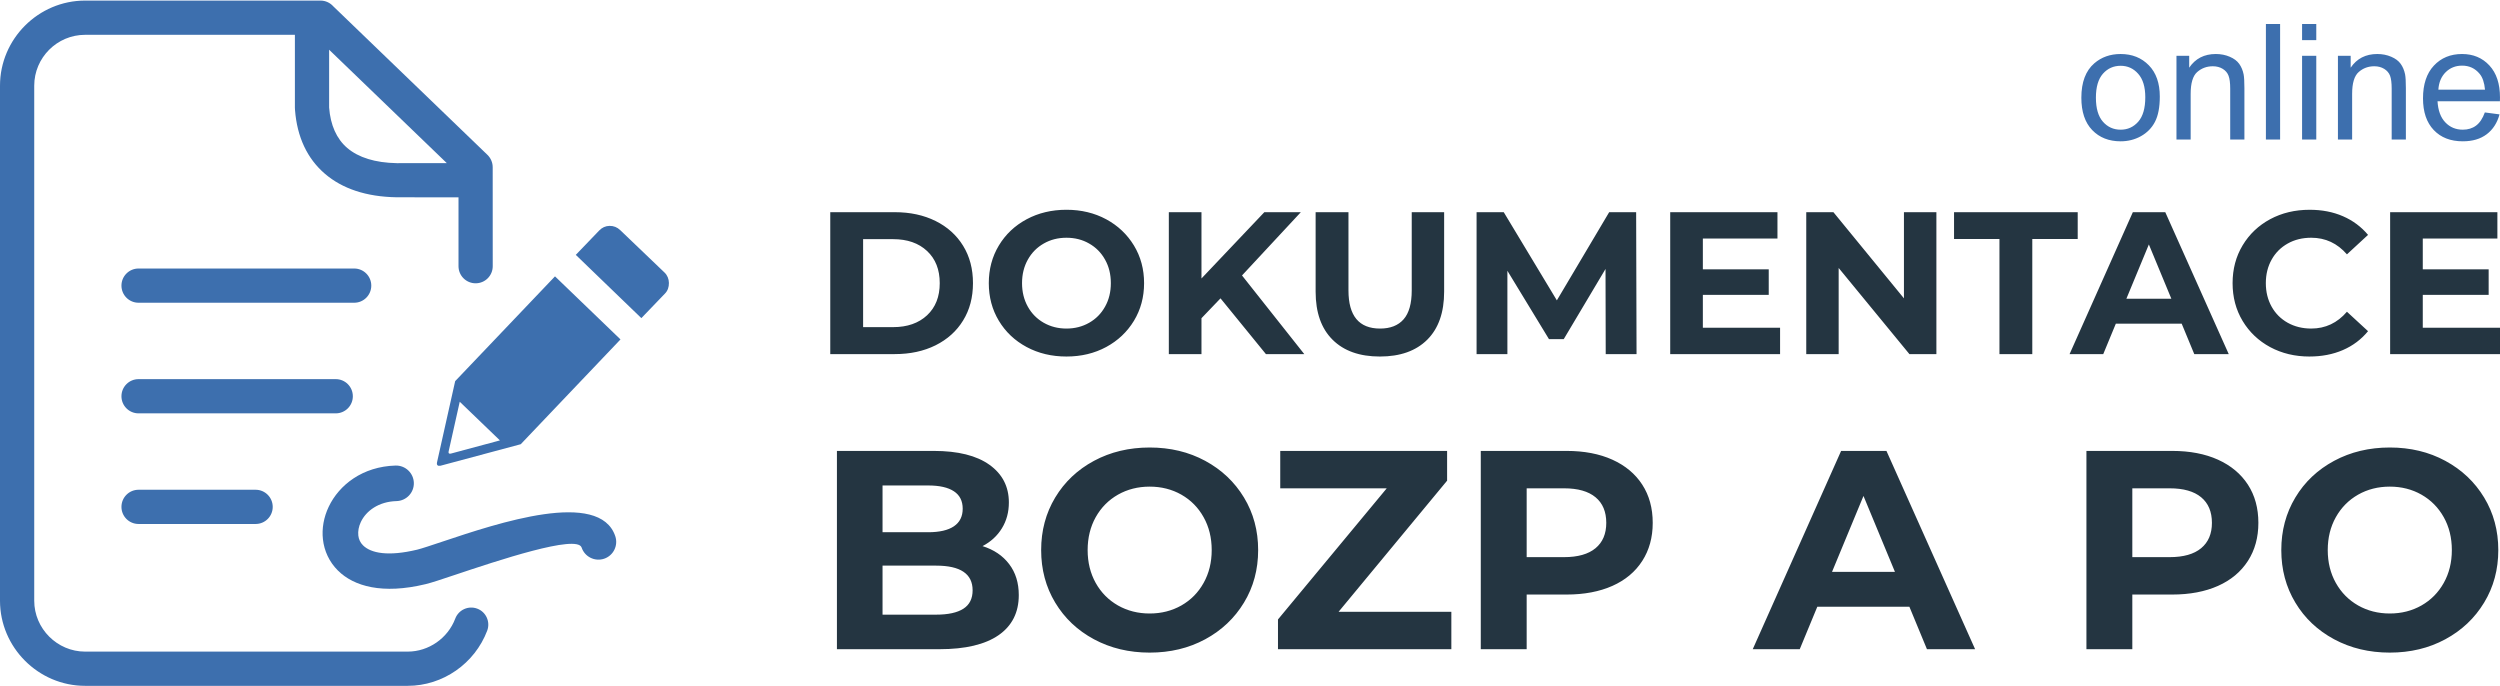 <?xml version="1.0" encoding="UTF-8"?>
<!DOCTYPE svg PUBLIC "-//W3C//DTD SVG 1.1//EN" "http://www.w3.org/Graphics/SVG/1.1/DTD/svg11.dtd">
<!-- Creator: CorelDRAW -->
<svg xmlns="http://www.w3.org/2000/svg" xml:space="preserve" width="641px" height="176px" version="1.1" style="shape-rendering:geometricPrecision; text-rendering:geometricPrecision; image-rendering:optimizeQuality; fill-rule:evenodd; clip-rule:evenodd"
viewBox="0 0 630.31 172.77"
 xmlns:xlink="http://www.w3.org/1999/xlink"
 xmlns:xodm="http://www.corel.com/coreldraw/odm/2003">
 <defs>
  <style type="text/css">
   <![CDATA[
    .fil1 {fill:#3D6FAE}
    .fil0 {fill:#243541;fill-rule:nonzero}
    .fil2 {fill:#3D6FAE;fill-rule:nonzero}
   ]]>
  </style>
 </defs>
 <g id="Vrstva_x0020_1">
  <g id="_2285050709792">
   <path class="fil0" d="M209.33 53.35l16.25 0c3.89,0 7.32,0.74 10.3,2.22 2.98,1.48 5.3,3.57 6.95,6.26 1.66,2.7 2.48,5.83 2.48,9.41 0,3.58 -0.82,6.71 -2.48,9.4 -1.65,2.7 -3.97,4.78 -6.95,6.27 -2.98,1.48 -6.41,2.22 -10.3,2.22l-16.25 0 0 -35.78zm15.84 28.98c3.58,0 6.44,-1 8.57,-2.99 2.13,-1.99 3.19,-4.69 3.19,-8.1 0,-3.41 -1.06,-6.11 -3.19,-8.1 -2.13,-2 -4.99,-2.99 -8.57,-2.99l-7.56 0 0 22.18 7.56 0zm43.71 7.41c-3.72,0 -7.07,-0.8 -10.05,-2.4 -2.98,-1.6 -5.31,-3.81 -7,-6.62 -1.69,-2.81 -2.53,-5.97 -2.53,-9.48 0,-3.51 0.84,-6.67 2.53,-9.48 1.69,-2.81 4.02,-5.02 7,-6.62 2.98,-1.6 6.33,-2.4 10.05,-2.4 3.71,0 7.05,0.8 10.02,2.4 2.96,1.6 5.29,3.81 7,6.62 1.7,2.81 2.55,5.97 2.55,9.48 0,3.51 -0.85,6.67 -2.55,9.48 -1.71,2.81 -4.04,5.02 -7,6.62 -2.97,1.6 -6.31,2.4 -10.02,2.4zm0 -7.05c2.11,0 4.02,-0.49 5.72,-1.46 1.71,-0.97 3.04,-2.32 4.01,-4.06 0.98,-1.74 1.46,-3.72 1.46,-5.93 0,-2.22 -0.48,-4.19 -1.46,-5.93 -0.97,-1.74 -2.3,-3.09 -4.01,-4.06 -1.7,-0.98 -3.61,-1.46 -5.72,-1.46 -2.12,0 -4.02,0.48 -5.73,1.46 -1.7,0.97 -3.04,2.32 -4.01,4.06 -0.97,1.74 -1.46,3.71 -1.46,5.93 0,2.21 0.49,4.19 1.46,5.93 0.97,1.74 2.31,3.09 4.01,4.06 1.71,0.97 3.61,1.46 5.73,1.46zm38.84 -7.62l-4.8 5.01 0 9.05 -8.23 0 0 -35.78 8.23 0 0 16.71 15.85 -16.71 9.2 0 -14.83 15.95 15.7 19.83 -9.67 0 -11.45 -14.06zm40.18 14.67c-5.11,0 -9.09,-1.41 -11.93,-4.24 -2.85,-2.83 -4.27,-6.87 -4.27,-12.11l0 -20.04 8.28 0 0 19.73c0,6.41 2.66,9.61 7.97,9.61 2.59,0 4.57,-0.78 5.93,-2.33 1.36,-1.55 2.05,-3.98 2.05,-7.28l0 -19.73 8.17 0 0 20.04c0,5.24 -1.42,9.28 -4.26,12.11 -2.85,2.83 -6.83,4.24 -11.94,4.24zm56.94 -0.61l-0.05 -21.47 -10.53 17.69 -3.73 0 -10.48 -17.23 0 21.01 -7.77 0 0 -35.78 6.85 0 13.39 22.23 13.19 -22.23 6.8 0 0.1 35.78 -7.77 0zm43.96 -6.65l0 6.65 -27.7 0 0 -35.78 27.04 0 0 6.64 -18.81 0 0 7.77 16.61 0 0 6.44 -16.61 0 0 8.28 19.47 0zm39.41 -29.13l0 35.78 -6.8 0 -17.84 -21.72 0 21.72 -8.17 0 0 -35.78 6.85 0 17.78 21.72 0 -21.72 8.18 0zm15.9 6.75l-11.45 0 0 -6.75 31.18 0 0 6.75 -11.45 0 0 29.03 -8.28 0 0 -29.03zm45.95 21.36l-16.61 0 -3.17 7.67 -8.49 0 15.95 -35.78 8.18 0 16 35.78 -8.69 0 -3.17 -7.67zm-2.61 -6.29l-5.67 -13.69 -5.67 13.69 11.34 0zm34.81 14.57c-3.64,0 -6.94,-0.79 -9.89,-2.37 -2.94,-1.59 -5.26,-3.79 -6.95,-6.6 -1.69,-2.81 -2.53,-5.99 -2.53,-9.53 0,-3.55 0.84,-6.72 2.53,-9.53 1.69,-2.82 4.01,-5.01 6.95,-6.6 2.95,-1.58 6.26,-2.37 9.94,-2.37 3.11,0 5.91,0.54 8.41,1.63 2.51,1.09 4.61,2.66 6.32,4.7l-5.32 4.91c-2.42,-2.79 -5.42,-4.19 -9,-4.19 -2.21,0 -4.19,0.48 -5.93,1.46 -1.73,0.97 -3.09,2.32 -4.06,4.06 -0.97,1.74 -1.46,3.71 -1.46,5.93 0,2.21 0.49,4.19 1.46,5.93 0.97,1.74 2.33,3.09 4.06,4.06 1.74,0.97 3.72,1.46 5.93,1.46 3.58,0 6.58,-1.42 9,-4.24l5.32 4.9c-1.71,2.08 -3.82,3.67 -6.34,4.76 -2.52,1.09 -5.34,1.63 -8.44,1.63zm48.05 -7.26l0 6.65 -27.7 0 0 -35.78 27.04 0 0 6.64 -18.81 0 0 7.77 16.61 0 0 6.44 -16.61 0 0 8.28 19.47 0zm-382.59 55.06c2.86,0.9 5.1,2.41 6.71,4.53 1.62,2.12 2.43,4.73 2.43,7.82 0,4.38 -1.7,7.75 -5.1,10.11 -3.41,2.35 -8.37,3.53 -14.89,3.53l-25.86 0 0 -49.99 24.43 0c6.09,0 10.77,1.17 14.03,3.5 3.26,2.33 4.89,5.5 4.89,9.5 0,2.43 -0.58,4.59 -1.75,6.5 -1.16,1.9 -2.79,3.4 -4.89,4.5zm-25.21 -15.29l0 11.79 11.5 0c2.86,0 5.02,-0.5 6.5,-1.5 1.47,-1 2.21,-2.48 2.21,-4.43 0,-1.95 -0.74,-3.42 -2.21,-4.39 -1.48,-0.98 -3.64,-1.47 -6.5,-1.47l-11.5 0zm13.5 32.57c3.05,0 5.34,-0.5 6.89,-1.5 1.55,-1 2.32,-2.55 2.32,-4.64 0,-4.15 -3.07,-6.22 -9.21,-6.22l-13.5 0 0 12.36 13.5 0zm53.85 9.57c-5.19,0 -9.87,-1.12 -14.04,-3.36 -4.16,-2.24 -7.42,-5.32 -9.78,-9.25 -2.36,-3.92 -3.54,-8.34 -3.54,-13.24 0,-4.91 1.18,-9.32 3.54,-13.25 2.36,-3.93 5.62,-7.01 9.78,-9.25 4.17,-2.24 8.85,-3.36 14.04,-3.36 5.19,0 9.85,1.12 14,3.36 4.14,2.24 7.4,5.32 9.78,9.25 2.38,3.93 3.57,8.34 3.57,13.25 0,4.9 -1.19,9.32 -3.57,13.24 -2.38,3.93 -5.64,7.01 -9.78,9.25 -4.15,2.24 -8.81,3.36 -14,3.36zm0 -9.86c2.95,0 5.62,-0.68 8,-2.03 2.38,-1.36 4.25,-3.25 5.6,-5.68 1.36,-2.43 2.04,-5.19 2.04,-8.28 0,-3.1 -0.68,-5.86 -2.04,-8.29 -1.35,-2.43 -3.22,-4.32 -5.6,-5.68 -2.38,-1.35 -5.05,-2.03 -8,-2.03 -2.95,0 -5.62,0.68 -8,2.03 -2.38,1.36 -4.25,3.25 -5.61,5.68 -1.35,2.43 -2.03,5.19 -2.03,8.29 0,3.09 0.68,5.85 2.03,8.28 1.36,2.43 3.23,4.32 5.61,5.68 2.38,1.35 5.05,2.03 8,2.03zm76.06 -0.43l0 9.43 -43.71 0 0 -7.5 27.42 -33.06 -26.85 0 0 -9.43 42.07 0 0 7.5 -27.36 33.06 28.43 0zm29.06 -40.56c4.43,0 8.28,0.74 11.54,2.21 3.26,1.48 5.77,3.57 7.53,6.29 1.76,2.71 2.64,5.93 2.64,9.64 0,3.67 -0.88,6.87 -2.64,9.6 -1.76,2.74 -4.27,4.84 -7.53,6.29 -3.26,1.45 -7.11,2.18 -11.54,2.18l-10.07 0 0 13.78 -11.57 0 0 -49.99 21.64 0zm-0.64 26.78c3.48,0 6.12,-0.75 7.93,-2.25 1.81,-1.5 2.71,-3.63 2.71,-6.39 0,-2.81 -0.9,-4.96 -2.71,-6.46 -1.81,-1.5 -4.45,-2.25 -7.93,-2.25l-9.43 0 0 17.35 9.43 0zm87.06 12.5l-23.21 0 -4.43 10.71 -11.85 0 22.28 -49.99 11.43 0 22.35 49.99 -12.14 0 -4.43 -10.71zm-3.64 -8.79l-7.93 -19.14 -7.93 19.14 15.86 0zm69.92 -30.49c4.42,0 8.27,0.74 11.53,2.21 3.26,1.48 5.77,3.57 7.54,6.29 1.76,2.71 2.64,5.93 2.64,9.64 0,3.67 -0.88,6.87 -2.64,9.6 -1.77,2.74 -4.28,4.84 -7.54,6.29 -3.26,1.45 -7.11,2.18 -11.53,2.18l-10.07 0 0 13.78 -11.57 0 0 -49.99 21.64 0zm-0.65 26.78c3.48,0 6.12,-0.75 7.93,-2.25 1.81,-1.5 2.72,-3.63 2.72,-6.39 0,-2.81 -0.91,-4.96 -2.72,-6.46 -1.81,-1.5 -4.45,-2.25 -7.93,-2.25l-9.42 0 0 17.35 9.42 0zm55.5 24.07c-5.19,0 -9.87,-1.12 -14.04,-3.36 -4.16,-2.24 -7.43,-5.32 -9.78,-9.25 -2.36,-3.92 -3.54,-8.34 -3.54,-13.24 0,-4.91 1.18,-9.32 3.54,-13.25 2.35,-3.93 5.62,-7.01 9.78,-9.25 4.17,-2.24 8.85,-3.36 14.04,-3.36 5.18,0 9.85,1.12 13.99,3.36 4.15,2.24 7.41,5.32 9.79,9.25 2.38,3.93 3.57,8.34 3.57,13.25 0,4.9 -1.19,9.32 -3.57,13.24 -2.38,3.93 -5.64,7.01 -9.79,9.25 -4.14,2.24 -8.81,3.36 -13.99,3.36zm0 -9.86c2.95,0 5.61,-0.68 7.99,-2.03 2.38,-1.36 4.25,-3.25 5.61,-5.68 1.36,-2.43 2.04,-5.19 2.04,-8.28 0,-3.1 -0.68,-5.86 -2.04,-8.29 -1.36,-2.43 -3.23,-4.32 -5.61,-5.68 -2.38,-1.35 -5.04,-2.03 -7.99,-2.03 -2.96,0 -5.62,0.68 -8,2.03 -2.38,1.36 -4.25,3.25 -5.61,5.68 -1.36,2.43 -2.04,5.19 -2.04,8.29 0,3.09 0.68,5.85 2.04,8.28 1.36,2.43 3.23,4.32 5.61,5.68 2.38,1.35 5.04,2.03 8,2.03z"/>
   <path id="sign-document-icon.svg" class="fil1" d="M139.93 69.53l16.51 15.9 -25.15 26.42 -20.21 5.42c-0.73,0.14 -1.02,-0.15 -0.9,-0.83l4.58 -20.49 25.17 -26.42 0 0zm-40.19 47.7c2.47,-0.06 4.53,1.89 4.6,4.36 0.07,2.47 -1.89,4.53 -4.36,4.6 -4.53,0.12 -7.68,2.48 -9,5.26 -0.54,1.13 -0.76,2.33 -0.64,3.42 0.1,0.92 0.49,1.79 1.18,2.47 2,1.99 6.34,2.86 13.68,1.09 1.16,-0.29 3.5,-1.07 6.43,-2.05 13.93,-4.66 39.52,-13.22 43.5,-1.33 0.78,2.34 -0.48,4.89 -2.82,5.67 -2.34,0.78 -4.89,-0.48 -5.67,-2.82 -1.14,-3.41 -21.23,3.31 -32.17,6.97 -3.13,1.05 -5.63,1.89 -7.17,2.26 -10.87,2.63 -18.1,0.55 -22.1,-3.43 -2.22,-2.21 -3.45,-4.96 -3.78,-7.85 -0.31,-2.73 0.2,-5.59 1.45,-8.22 2.62,-5.52 8.55,-10.17 16.87,-10.4l0 0zm-64.81 -41.05c-2.38,0 -4.31,-1.93 -4.31,-4.32 0,-2.38 1.93,-4.31 4.31,-4.31l54.37 0c2.38,0 4.31,1.93 4.31,4.31 0,2.39 -1.93,4.32 -4.31,4.32l-54.37 0zm0 27.89c-2.38,0 -4.31,-1.93 -4.31,-4.31 0,-2.39 1.93,-4.32 4.31,-4.32l49.72 0c2.38,0 4.31,1.93 4.31,4.32 0,2.38 -1.93,4.31 -4.31,4.31l-49.72 0zm0 27.89c-2.38,0 -4.31,-1.93 -4.31,-4.31 0,-2.39 1.93,-4.32 4.31,-4.32l29.52 0c2.38,0 4.31,1.94 4.31,4.32 0,2.38 -1.93,4.31 -4.31,4.31l-29.52 0zm48.05 -119.57l0 14.58c0.34,4.42 1.87,7.88 4.57,10.19 2.81,2.39 6.99,3.73 12.53,3.83l12.57 -0.01 -29.67 -28.59zm32.62 37.22l-15.59 -0.02c-7.68,-0.12 -13.72,-2.19 -18.05,-5.89 -4.52,-3.86 -7.06,-9.33 -7.58,-16.11l-0.03 -0.6 0 -18.36 -52.89 0c-7.07,0 -12.83,5.76 -12.83,12.83l0 129.85c0,7.03 5.79,12.83 12.83,12.83l81.32 0c5.3,0 10.13,-3.37 12,-8.32 0.84,-2.22 3.32,-3.35 5.55,-2.51 2.22,0.83 3.34,3.32 2.51,5.54 -3.15,8.3 -11.17,13.92 -20.06,13.92l-81.32 0c-11.78,0 -21.46,-9.68 -21.46,-21.46l0 -129.85c0,-11.79 9.67,-21.46 21.46,-21.46l59.34 0c1.28,0 2.43,0.56 3.22,1.44l38.88 37.46c0.87,0.85 1.32,1.98 1.32,3.11l0.01 24.96c0,2.38 -1.93,4.31 -4.31,4.31 -2.39,0 -4.32,-1.93 -4.32,-4.31l0 -17.36 0 0zm40.77 8.26c-0.77,-0.74 -1.66,-1.08 -2.69,-1.07 -1.02,0.02 -1.89,0.42 -2.62,1.18l-5.89 6.13 16.53 15.95 5.95 -6.19c0.71,-0.72 1.01,-1.65 1,-2.68 -0.02,-1.01 -0.38,-1.93 -1.1,-2.62l-11.18 -10.7 0 0zm-30.33 53.02l-12.39 3.33c-0.45,0.08 -0.63,-0.09 -0.55,-0.51l2.81 -12.57 10.13 9.75 0 0z"/>
   <path class="fil2" d="M524.76 24.48c0,-3.9 1.09,-6.79 3.27,-8.67 1.81,-1.56 4.02,-2.34 6.63,-2.34 2.9,0 5.27,0.95 7.12,2.85 1.84,1.89 2.76,4.52 2.76,7.86 0,2.71 -0.41,4.84 -1.22,6.39 -0.81,1.56 -2,2.76 -3.56,3.63 -1.55,0.86 -3.26,1.28 -5.1,1.28 -2.95,0 -5.34,-0.94 -7.16,-2.83 -1.83,-1.89 -2.74,-4.62 -2.74,-8.17zm3.67 0c0,2.7 0.59,4.72 1.77,6.06 1.18,1.34 2.67,2.01 4.46,2.01 1.78,0 3.26,-0.67 4.45,-2.02 1.18,-1.35 1.77,-3.4 1.77,-6.16 0,-2.61 -0.6,-4.58 -1.79,-5.91 -1.18,-1.35 -2.66,-2.02 -4.43,-2.02 -1.79,0 -3.28,0.67 -4.46,2 -1.18,1.34 -1.77,3.35 -1.77,6.04zm20.31 10.56l0 -21.12 3.21 0 0 3c1.55,-2.3 3.79,-3.45 6.71,-3.45 1.28,0 2.44,0.23 3.51,0.69 1.06,0.45 1.86,1.05 2.39,1.79 0.53,0.74 0.9,1.62 1.11,2.64 0.13,0.67 0.2,1.82 0.2,3.48l0 12.97 -3.58 0 0 -12.83c0,-1.46 -0.14,-2.55 -0.42,-3.27 -0.27,-0.72 -0.77,-1.3 -1.47,-1.73 -0.71,-0.43 -1.54,-0.65 -2.49,-0.65 -1.52,0 -2.83,0.48 -3.94,1.45 -1.1,0.97 -1.65,2.81 -1.65,5.5l0 11.53 -3.58 0zm22.55 0l0 -29.14 3.58 0 0 29.14 -3.58 0zm9.12 -25.07l0 -4.07 3.58 0 0 4.07 -3.58 0zm0 25.07l0 -21.12 3.58 0 0 21.12 -3.58 0zm9.04 0l0 -21.12 3.21 0 0 3c1.55,-2.3 3.79,-3.45 6.71,-3.45 1.28,0 2.44,0.23 3.51,0.69 1.06,0.45 1.86,1.05 2.39,1.79 0.53,0.74 0.9,1.62 1.11,2.64 0.13,0.67 0.2,1.82 0.2,3.48l0 12.97 -3.58 0 0 -12.83c0,-1.46 -0.14,-2.55 -0.41,-3.27 -0.28,-0.72 -0.78,-1.3 -1.48,-1.73 -0.71,-0.43 -1.54,-0.65 -2.49,-0.65 -1.52,0 -2.83,0.48 -3.93,1.45 -1.11,0.97 -1.66,2.81 -1.66,5.5l0 11.53 -3.58 0zm37.04 -6.84l3.7 0.49c-0.58,2.15 -1.66,3.82 -3.23,5.01 -1.57,1.19 -3.58,1.78 -6.03,1.78 -3.08,0 -5.52,-0.94 -7.32,-2.84 -1.81,-1.9 -2.71,-4.56 -2.71,-7.99 0,-3.54 0.91,-6.29 2.73,-8.24 1.83,-1.96 4.2,-2.94 7.11,-2.94 2.81,0 5.11,0.96 6.89,2.88 1.79,1.92 2.68,4.61 2.68,8.09 0,0.21 -0.01,0.53 -0.02,0.95l-15.73 0c0.14,2.32 0.79,4.09 1.97,5.32 1.17,1.23 2.65,1.84 4.4,1.84 1.31,0 2.43,-0.34 3.35,-1.03 0.93,-0.69 1.66,-1.8 2.21,-3.32zm-11.72 -5.74l11.76 0c-0.16,-1.77 -0.61,-3.1 -1.35,-3.99 -1.14,-1.38 -2.61,-2.07 -4.42,-2.07 -1.65,0 -3.02,0.55 -4.14,1.65 -1.11,1.1 -1.73,2.57 -1.85,4.41z"/>
  </g>
 </g>
</svg>
